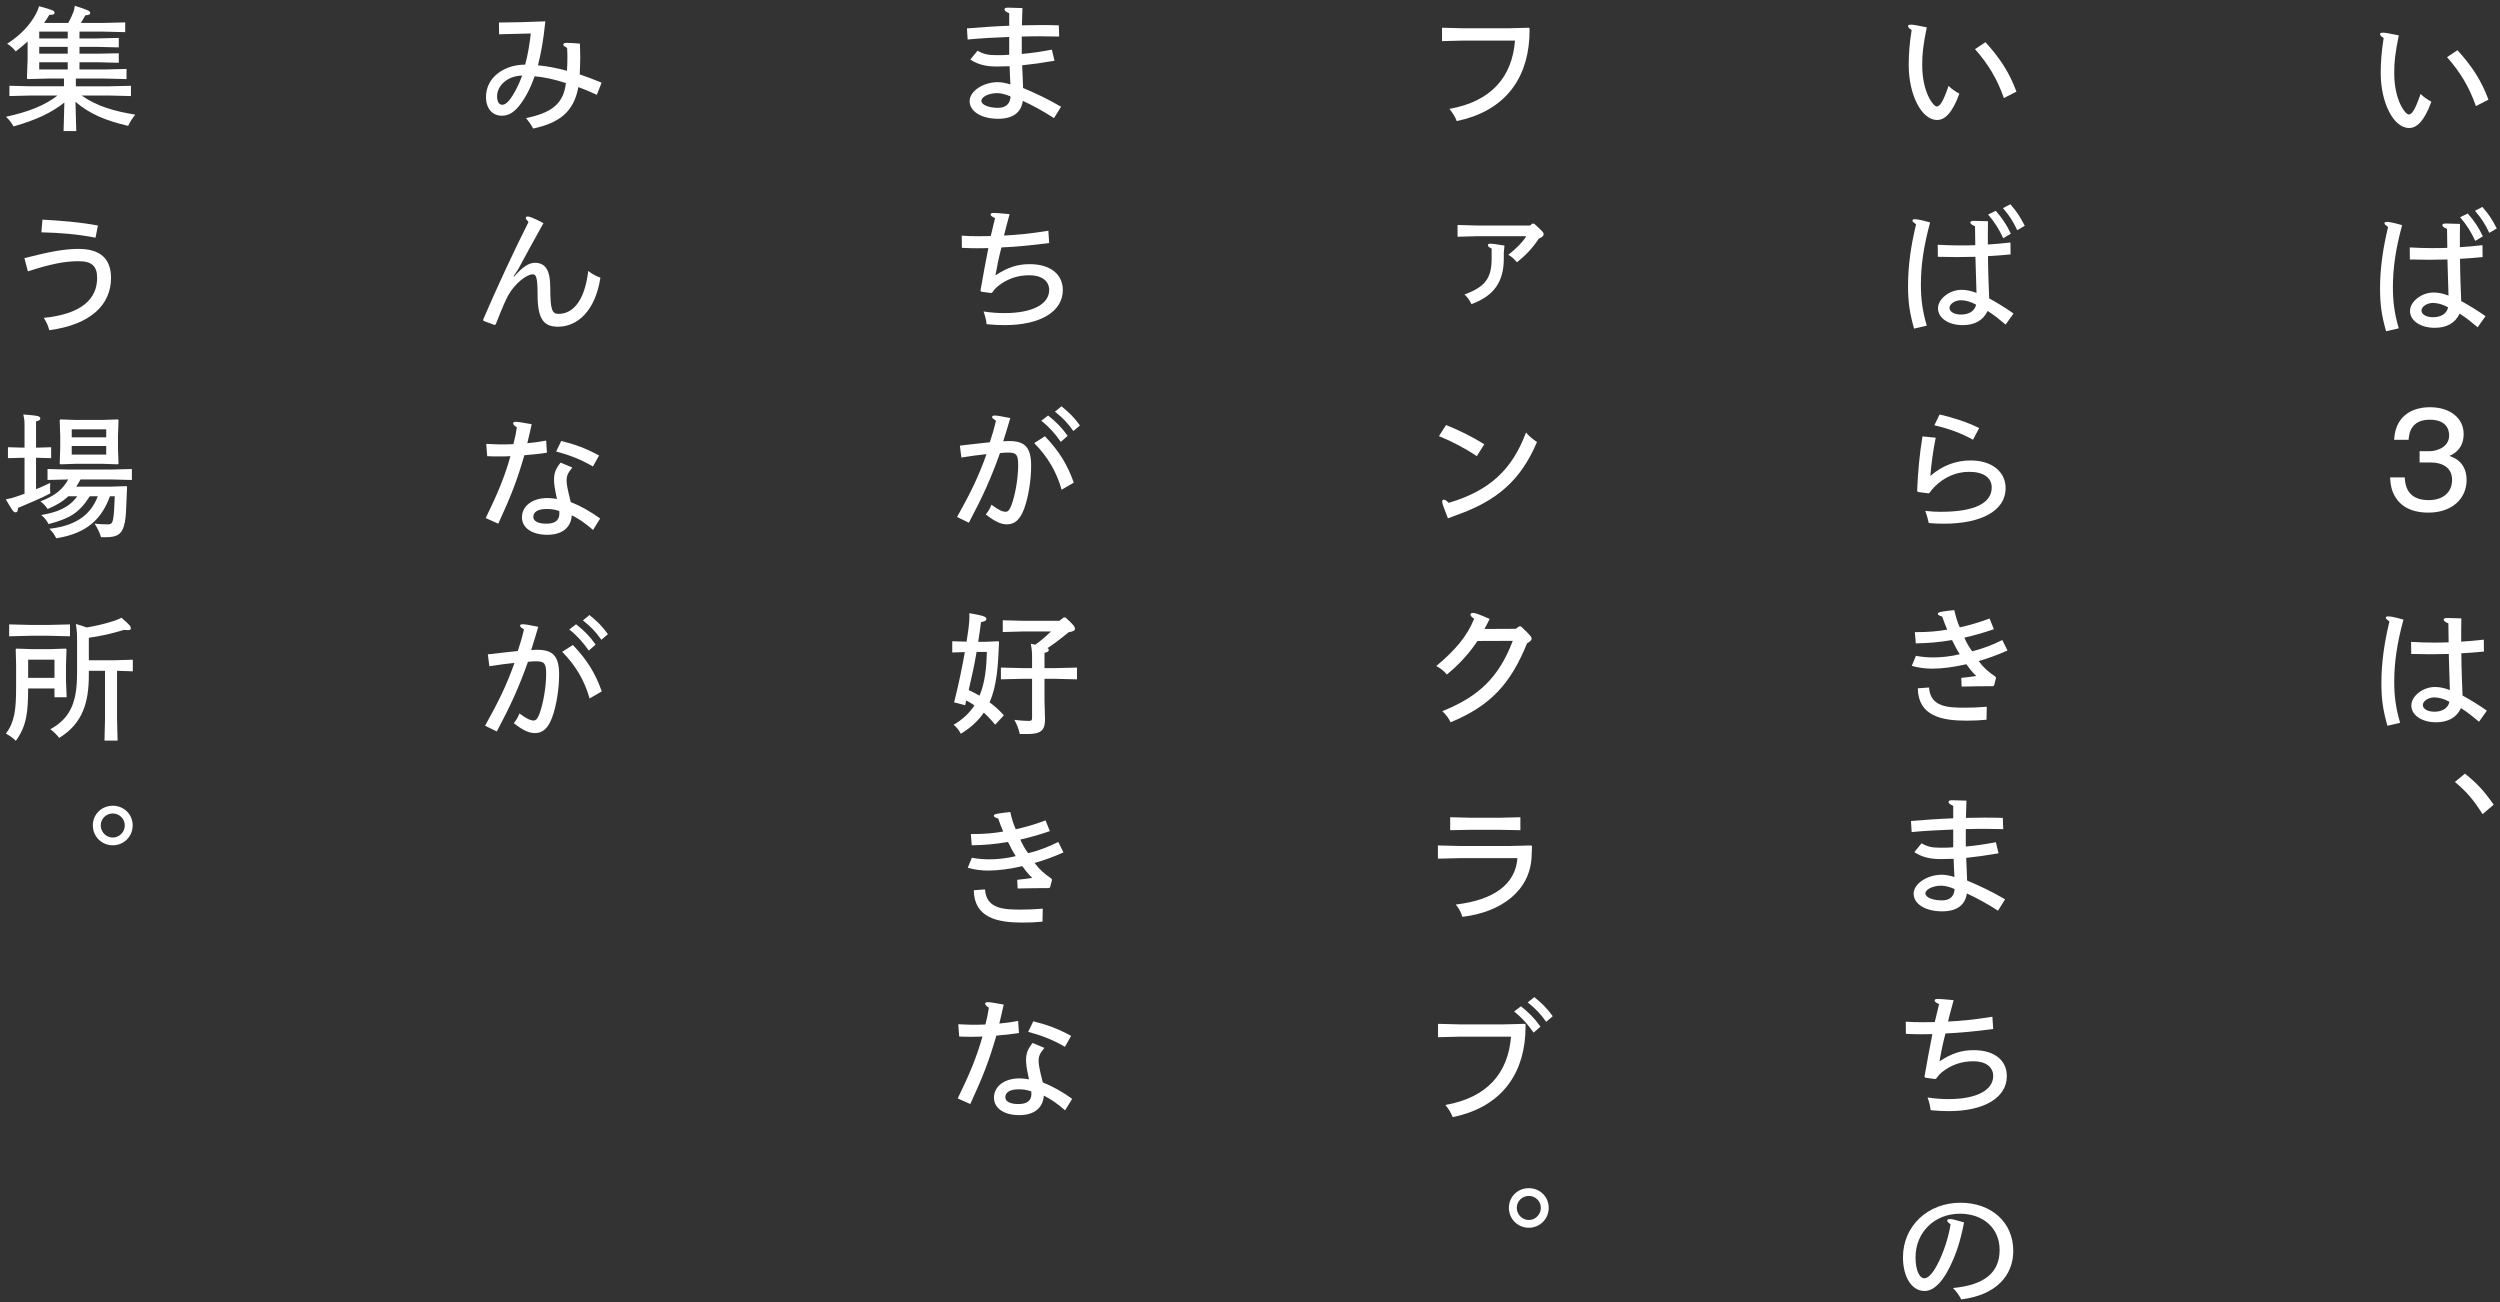 <?xml version="1.0" encoding="utf-8"?>
<!-- Generator: Adobe Illustrator 21.1.0, SVG Export Plug-In . SVG Version: 6.00 Build 0)  -->
<svg version="1.1" id="レイヤー_1" xmlns="http://www.w3.org/2000/svg" xmlns:xlink="http://www.w3.org/1999/xlink" x="0px"
	 y="0px" width="430px" height="224px" viewBox="0 0 430 224" style="enable-background:new 0 0 430 224;" xml:space="preserve">
<rect x="0" y="0" width="430" height="224" fill="#333333" stroke="none"/>
<style type="text/css">
	.st0{fill:#FFFFFF;}
	.st1{fill:#FFFFFF;stroke:#FFFFFF;stroke-width:0.425;stroke-miterlimit:10;}
</style>
<g>
	<g>
		<path class="st0" d="M418.199,17.488c-1.265,3.495-2.598,4.53-3.84,4.53c-2.645,0-4.875-4.3-4.875-9.451
			c0-1.748,0.138-3.817,0.506-6.025c-0.46-0.299-0.621-0.506-0.621-0.667c0-0.161,0.115-0.253,0.506-0.253
			c0.3,0,0.852,0.069,2.714,0.46c-0.621,3.127-0.782,4.461-0.782,6.462c0,4.852,1.978,7.151,2.483,7.151
			c0.553,0,1.104-0.782,2.047-3.541C416.82,16.66,417.579,17.166,418.199,17.488z M422.684,8.635
			c2.575,2.828,4.139,5.289,5.335,8.508l-2.162,1.104c-1.149-3.265-2.667-5.818-4.967-8.416L422.684,8.635z"/>
		<path class="st0" d="M410.404,56.978c-0.759-2.69-1.035-4.553-1.035-7.358c0-3.495,0.506-6.944,1.38-10.578
			c-0.46-0.322-0.621-0.483-0.621-0.621c0-0.184,0.115-0.253,0.438-0.253c0.345,0,0.942,0.092,2.599,0.552
			c-1.104,4.07-1.587,7.358-1.587,10.693c0,2.506,0.275,4.553,1.012,7.06L410.404,56.978z M414.475,42.56
			c1.195,0.069,2.759,0.115,3.794,0.115s1.725,0,2.667-0.046c0-0.966-0.046-2.3-0.046-3.265c-0.598-0.23-0.805-0.437-0.805-0.621
			c0-0.207,0.138-0.299,0.69-0.299c0.413,0,1.241,0.023,2.345,0.069c-0.022,0.644-0.022,1.334-0.022,1.978c0,0.575,0,1.311,0,2.024
			c1.173-0.069,2.483-0.184,3.886-0.345l0.023,2.047c-1.334,0.138-2.622,0.23-3.887,0.299c0.023,2.966,0.139,5.404,0.207,7.266
			c1.472,0.805,2.806,1.633,4.186,2.599l-1.356,1.909c-1.012-0.851-2.024-1.679-3.104-2.346c-0.759,1.656-2.276,2.438-4.277,2.438
			c-2.46,0-4.254-1.219-4.254-2.897c0-1.61,1.978-3.173,4.047-3.173c0.828,0,1.609,0.161,2.575,0.529
			c-0.068-2.07-0.114-4.047-0.184-6.209c-1.058,0.023-2.185,0.046-3.15,0.046c-1.241,0-2.254-0.023-3.312-0.046L414.475,42.56z
			 M418.452,52.103c-0.942,0-1.954,0.598-1.954,1.311c0,0.69,0.874,1.15,1.978,1.15c1.311,0,2.346-0.552,2.599-1.702
			C420.177,52.355,419.234,52.103,418.452,52.103z M424.454,36.719c1.127,1.288,1.84,2.345,2.599,3.932l-1.311,0.782
			c-0.69-1.472-1.426-2.713-2.599-4.07L424.454,36.719z M426.961,35.592c1.127,1.265,1.679,2.139,2.483,3.702l-1.288,0.759
			c-0.713-1.495-1.287-2.438-2.46-3.794L426.961,35.592z"/>
		<path class="st1" d="M417.672,87.959c-1.932,0-4.024-0.483-5.289-2.277c-0.92-1.288-0.989-2.483-1.058-3.357h2.093
			c0.068,0.874,0.275,3.909,4.3,3.909c2.828,0,4.254-1.633,4.254-3.679c0-2.437-2.023-3.219-3.817-3.219h-1.771v-1.518h1.495
			c1.287,0,3.587-0.713,3.587-2.943c0-1.288-0.736-2.897-3.541-2.897c-1.104,0-2.254,0.276-2.989,1.15
			c-0.69,0.828-0.782,1.656-0.852,2.299h-2.069c0.322-4.07,3.357-5.174,5.933-5.174c3.357,0,5.588,1.794,5.588,4.392
			c0,2.851-2.207,3.564-2.92,3.794c0.942,0.253,3.426,0.874,3.426,4.139C424.041,85.567,421.719,87.959,417.672,87.959z"/>
		<path class="st0" d="M410.634,124.828c-0.759-2.69-1.034-4.553-1.034-7.358c0-3.495,0.506-6.944,1.38-10.578
			c-0.46-0.322-0.621-0.483-0.621-0.621c0-0.184,0.115-0.253,0.437-0.253c0.345,0,0.943,0.092,2.599,0.552
			c-1.104,4.07-1.587,7.358-1.587,10.693c0,2.506,0.276,4.553,1.012,7.059L410.634,124.828z M414.704,110.41
			c1.196,0.069,2.76,0.115,3.794,0.115c1.035,0,1.725,0,2.668-0.046c0-0.966-0.046-2.299-0.046-3.265
			c-0.598-0.23-0.805-0.437-0.805-0.621c0-0.207,0.138-0.299,0.689-0.299c0.414,0,1.242,0.023,2.346,0.069
			c-0.023,0.644-0.023,1.334-0.023,1.978c0,0.575,0,1.311,0,2.024c1.173-0.069,2.483-0.184,3.887-0.345l0.022,2.047
			c-1.333,0.138-2.621,0.23-3.886,0.299c0.022,2.966,0.138,5.404,0.207,7.266c1.472,0.805,2.805,1.633,4.185,2.599l-1.356,1.909
			c-1.012-0.851-2.023-1.679-3.104-2.345c-0.759,1.656-2.276,2.437-4.276,2.437c-2.461,0-4.255-1.219-4.255-2.897
			c0-1.61,1.978-3.173,4.048-3.173c0.827,0,1.609,0.161,2.575,0.529c-0.069-2.07-0.115-4.047-0.185-6.209
			c-1.058,0.023-2.184,0.046-3.149,0.046c-1.242,0-2.254-0.023-3.312-0.046L414.704,110.41z M418.683,119.953
			c-0.943,0-1.955,0.598-1.955,1.311c0,0.69,0.874,1.15,1.978,1.15c1.312,0,2.346-0.552,2.599-1.702
			C420.407,120.206,419.464,119.953,418.683,119.953z"/>
		<path class="st0" d="M427.007,140.033c-1.725-2.667-2.575-3.656-4.76-5.542l1.725-1.426c2.115,1.702,3.219,2.897,4.943,5.335
			L427.007,140.033z"/>
		<path class="st0" d="M337.013,16.108c-1.265,3.495-2.598,4.53-3.84,4.53c-2.645,0-4.875-4.3-4.875-9.451
			c0-1.748,0.138-3.817,0.506-6.025c-0.46-0.299-0.621-0.506-0.621-0.667s0.115-0.253,0.506-0.253c0.299,0,0.852,0.069,2.714,0.46
			c-0.621,3.127-0.782,4.461-0.782,6.462c0,4.852,1.978,7.151,2.483,7.151c0.553,0,1.104-0.782,2.047-3.541
			C335.634,15.28,336.393,15.786,337.013,16.108z M341.497,7.255c2.575,2.828,4.139,5.289,5.335,8.508l-2.162,1.104
			c-1.149-3.265-2.667-5.818-4.967-8.416L341.497,7.255z"/>
		<path class="st0" d="M329.218,56.517c-0.759-2.69-1.035-4.553-1.035-7.358c0-3.495,0.506-6.944,1.38-10.578
			c-0.46-0.322-0.621-0.483-0.621-0.621c0-0.184,0.115-0.253,0.438-0.253c0.345,0,0.942,0.092,2.599,0.552
			c-1.104,4.07-1.587,7.358-1.587,10.693c0,2.506,0.275,4.553,1.012,7.059L329.218,56.517z M333.288,42.1
			c1.195,0.069,2.759,0.115,3.794,0.115s1.725,0,2.667-0.046c0-0.966-0.046-2.3-0.046-3.265c-0.598-0.23-0.805-0.437-0.805-0.621
			c0-0.207,0.138-0.299,0.69-0.299c0.413,0,1.241,0.023,2.345,0.069c-0.022,0.644-0.022,1.334-0.022,1.978c0,0.575,0,1.311,0,2.024
			c1.173-0.069,2.483-0.184,3.886-0.345l0.023,2.047c-1.334,0.138-2.622,0.23-3.887,0.299c0.023,2.966,0.139,5.404,0.207,7.266
			c1.472,0.805,2.806,1.633,4.186,2.598l-1.356,1.909c-1.012-0.851-2.024-1.679-3.104-2.346c-0.759,1.656-2.276,2.438-4.277,2.438
			c-2.46,0-4.254-1.219-4.254-2.897c0-1.61,1.978-3.173,4.047-3.173c0.828,0,1.609,0.161,2.575,0.529
			c-0.068-2.07-0.114-4.047-0.184-6.209c-1.058,0.023-2.185,0.046-3.15,0.046c-1.241,0-2.254-0.023-3.312-0.046L333.288,42.1z
			 M337.266,51.642c-0.942,0-1.954,0.598-1.954,1.311c0,0.69,0.874,1.15,1.978,1.15c1.311,0,2.346-0.552,2.599-1.702
			C338.99,51.896,338.048,51.642,337.266,51.642z M343.268,36.259c1.127,1.288,1.84,2.346,2.599,3.932l-1.311,0.782
			c-0.69-1.472-1.426-2.713-2.599-4.07L343.268,36.259z M345.774,35.132c1.127,1.265,1.679,2.139,2.483,3.702l-1.288,0.759
			c-0.713-1.495-1.287-2.438-2.46-3.794L345.774,35.132z"/>
		<path class="st0" d="M332.943,75.288c-0.483,2.345-0.782,4.737-0.92,6.577c2.069-1.817,4.438-2.667,6.921-2.667
			c3.634,0,6.025,1.909,6.025,4.783c0,3.725-3.955,6.094-10.602,6.094c-0.827,0-1.655-0.023-2.621-0.115
			c-0.138-0.667-0.299-1.242-0.598-2.093c0.988,0.115,1.679,0.161,2.575,0.161c6.002,0.023,8.854-1.541,8.854-4.185
			c0-1.656-1.38-2.69-3.887-2.69c-2.139,0-4.208,0.828-5.979,2.599c-0.322,0.322-0.552,0.621-0.782,0.966l-0.206,0.138l-1.817-0.23
			l-0.16-0.184c0.138-3.403,0.413-6.232,0.919-9.382L332.943,75.288z M333.609,71.287c2.277,0.529,4.761,1.311,6.807,2.345l-1.058,2
			c-2.069-1.15-4.185-1.909-6.646-2.483L333.609,71.287z"/>
		<path class="st0" d="M342.945,108.225c-1.931,0.667-3.563,1.104-5.081,1.449c0.321,0.736,0.827,1.679,1.356,2.346
			c1.725-0.414,3.472-1.081,5.174-1.932l0.896,1.794c-1.679,0.759-3.472,1.403-4.967,1.817c0.896,1.196,1.725,1.909,2.897,2.69
			l0.092,0.23l-0.321,1.265l-0.185,0.138c-1.448,0-3.61,0.023-5.403,0.069l-0.069-1.495c0.805-0.069,1.771-0.207,2.575-0.322
			c-0.759-0.736-1.241-1.38-1.701-2.024c-2.116,0.483-4.116,0.759-5.91,0.759c-1.127,0-2.392-0.161-3.472-0.483l0.713-1.725
			c1.034,0.207,2.185,0.276,2.989,0.276c1.287,0,3.012-0.161,4.553-0.552c-0.46-0.713-0.874-1.495-1.334-2.438
			c-2.161,0.368-3.886,0.529-6.231,0.575l-0.161-1.932c2.3,0,3.933-0.138,5.565-0.437c-0.276-0.621-0.621-1.518-0.852-2.23
			c-0.62-0.207-0.759-0.322-0.759-0.483c0-0.161,0.115-0.253,0.69-0.368c0.367-0.069,1.08-0.161,2.139-0.276
			c0.299,1.288,0.506,1.978,0.942,2.966c1.518-0.322,3.196-0.805,5.128-1.518L342.945,108.225z M331.793,118.25
			c0.23,3.403,3.312,3.472,6.255,3.472c1.127,0,2.161-0.046,3.679-0.161l-0.046,2.231c-1.104,0.115-2.276,0.161-3.449,0.161
			c-4.23,0-8.301-0.782-8.37-5.565L331.793,118.25z"/>
		<path class="st0" d="M328.688,141.207c2.576-0.207,4.829-0.368,7.267-0.46c0-0.598,0-1.541,0-2.139
			c-0.574-0.276-0.805-0.437-0.805-0.644c0-0.253,0.138-0.322,0.689-0.322c0.414,0,1.127,0.023,2.392,0.069
			c-0.046,1.38-0.068,2.369-0.092,2.966c1.449-0.023,2.368-0.046,3.196-0.046c0.874,0,1.748,0,3.15,0.046l0.069,1.932
			c-1.563-0.023-2.622-0.046-3.196-0.046c-0.828,0-1.863,0-3.242,0.046c0,0.966,0,2.024,0,2.989
			c1.402-0.115,3.127-0.345,5.174-0.736l0.46,1.909c-2.162,0.368-3.656,0.575-5.565,0.782c0.046,1.288,0.115,2.621,0.161,3.909
			c1.978,0.805,4.3,1.909,6.53,3.219l-1.219,1.955c-1.793-1.173-3.679-2.185-5.357-2.966c-0.299,2.024-1.725,3.081-4.254,3.081
			c-2.875,0-4.898-1.265-4.898-3.035c0-1.725,2.323-3.265,4.875-3.265c0.529,0,1.334,0.138,2.139,0.391
			c-0.046-0.966-0.115-2.093-0.138-3.127c-0.69,0.023-1.495,0.046-2.208,0.046c-2.046,0-3.356-0.414-4.553-1.196l1.242-1.518
			c1.034,0.598,1.816,0.759,3.288,0.759c0.689,0,1.448,0,2.161-0.069c0-0.989,0-2.093,0-3.058c-2.392,0.092-4.736,0.207-7.151,0.437
			L328.688,141.207z M333.886,152.337c-1.356,0-2.714,0.598-2.714,1.334c0,0.69,1.266,1.196,2.875,1.196
			c1.402,0,2.093-0.782,2.139-1.955C335.403,152.567,334.553,152.337,333.886,152.337z"/>
		<path class="st0" d="M327.792,175.729c0.92,0.069,1.955,0.092,2.668,0.092c0.689,0,1.402,0,2.322-0.023
			c0.184-0.828,0.506-2.139,0.735-3.081c-0.598-0.299-0.759-0.437-0.759-0.621s0.115-0.276,0.552-0.276
			c0.392,0,1.104,0.046,2.714,0.207c-0.414,1.495-0.736,2.759-0.966,3.679c2.23-0.115,4.369-0.299,7.634-0.828l0.139,2.116
			c-3.242,0.414-5.588,0.644-8.21,0.759c-0.413,1.564-0.759,3.242-1.034,4.806c2.093-1.38,3.771-1.932,5.909-1.932
			c3.519,0,5.681,1.725,5.681,4.461c0,3.656-3.795,6.025-9.98,6.025c-1.081,0-1.954-0.046-3.127-0.161
			c-0.092-0.759-0.23-1.357-0.529-2.184c1.356,0.207,2.461,0.276,3.634,0.276c4.852,0,7.657-1.564,7.657-3.978
			c0-1.541-1.288-2.529-3.403-2.529c-2.069,0-3.841,0.621-5.45,1.909c-0.46,0.391-0.667,0.667-0.92,1.035l-0.207,0.115l-1.701-0.23
			l-0.138-0.184c0.437-2.529,0.919-5.128,1.356-7.312c-0.713,0.023-1.219,0.023-1.932,0.023c-0.759,0-1.702-0.023-2.621-0.069
			L327.792,175.729z"/>
		<path class="st0" d="M343.935,214.99c0-3.702-2.782-6.232-6.829-6.232c-4.347,0-7.635,3.173-7.635,7.519
			c0,2.115,0.644,3.587,1.518,3.587c0.782,0,1.633-1.127,2.461-2.805c0.781-1.587,1.679-4.07,2.046-6.462
			c-0.414-0.322-0.574-0.483-0.574-0.621c0-0.207,0.138-0.299,0.506-0.299c0.345,0,0.759,0.115,2.391,0.575
			c-0.644,3.334-1.425,5.68-2.644,8.025c-1.242,2.415-2.645,3.771-4.162,3.771c-2.185,0-3.702-2.391-3.702-5.795
			c0-5.358,4.254-9.382,9.888-9.382c5.312,0,9.083,3.357,9.083,8.278c0,4.208-2.921,7.611-8.945,8.347
			c-0.414-0.759-0.759-1.288-1.426-1.955C341.428,221.014,343.935,218.83,343.935,214.99z"/>
		<path class="st0" d="M263.093,4.909c-0.022,0.552-0.022,1.127-0.046,1.679c-0.46,7.496-4.668,12.624-12.486,14.234
			c-0.275-0.713-0.713-1.426-1.265-2.093c7.221-1.288,10.785-5.473,11.291-11.75h-8.83l-3.726,0.092v-2.3l3.726,0.092h7.611
			l3.609-0.092L263.093,4.909z"/>
		<path class="st0" d="M250.698,40.719v-2.024l3.335,0.092h9.129l0.391-0.322h0.322c1.518,1.38,1.633,1.541,1.633,1.817
			c0,0.299-0.207,0.483-0.852,0.782c-1.034,1.587-2.23,2.851-3.748,4.047c-0.391-0.483-0.805-0.897-1.472-1.288
			c1.311-1.035,2.438-2.139,3.082-3.196h-8.485L250.698,40.719z M258.655,44.467c0,3.932-1.633,6.416-5.565,7.841
			c-0.321-0.667-0.62-1.104-1.195-1.656c3.564-1.311,4.668-2.805,4.668-6.186v-1.702c-0.483-0.253-0.644-0.391-0.644-0.575
			c0-0.161,0.068-0.276,0.459-0.276c0.276,0,0.989,0.092,2.392,0.322l-0.114,1.196V44.467z"/>
		<path class="st0" d="M248.721,73.104c2.277,0.92,4.415,1.955,6.577,3.311l-1.288,2.047c-2-1.357-4.3-2.552-6.508-3.449
			L248.721,73.104z M249.043,89.155c-0.689-1.771-0.988-2.575-0.988-2.851c0-0.23,0.092-0.368,0.299-0.368
			c0.16,0,0.367,0.115,0.827,0.552c7.151-2.115,10.946-5.818,13.291-12.095c0.599,0.69,1.173,1.15,1.886,1.633
			c-2.782,6.599-6.898,10.118-13.797,12.555L249.043,89.155z"/>
		<path class="st0" d="M260.701,108.156l0.575-0.414h0.322c1.679,1.564,1.839,1.817,1.839,2.139c0,0.207-0.16,0.414-0.781,0.759
			c-2.806,6.899-6.186,10.716-13.153,13.59c-0.345-0.713-0.805-1.334-1.426-1.909c6.277-2.506,9.75-5.841,12.118-12.095l-6.07,0.023
			c-1.288,1.932-2.921,3.84-5.266,5.772c-0.46-0.575-0.989-0.989-1.817-1.472c3.174-2.644,5.267-5.036,6.508-8.117
			c-0.552-0.391-0.621-0.552-0.621-0.713c0-0.207,0.115-0.299,0.414-0.299c0.368,0,0.943,0.184,2.875,1.035
			c-0.322,0.667-0.575,1.15-0.897,1.725L260.701,108.156z"/>
		<path class="st0" d="M263.507,145.553c-0.023,0.575-0.046,1.173-0.069,1.748c-0.229,5.91-5.242,9.612-11.911,10.394
			c-0.207-0.69-0.506-1.334-1.127-2.115c6.462-0.759,10.256-3.426,10.601-7.979h-9.979l-3.702,0.092v-2.276l3.702,0.092h8.784
			l3.564-0.092L263.507,145.553z M253.159,140.655h4.622l3.725-0.092v2.23l-3.725-0.069h-4.622l-3.726,0.069v-2.23L253.159,140.655z
			"/>
		<path class="st0" d="M262.403,176.236c-0.023,0.552-0.023,1.127-0.046,1.679c-0.46,7.496-4.668,12.624-12.486,14.234
			c-0.276-0.713-0.713-1.426-1.265-2.093c7.22-1.288,10.784-5.473,11.29-11.75h-8.83l-3.725,0.092v-2.299l3.725,0.092h7.611
			l3.61-0.092L262.403,176.236z M261.599,173.086c1.379,1.104,2.322,2.024,3.356,3.495l-1.172,1.035
			c-0.966-1.38-1.932-2.506-3.357-3.633L261.599,173.086z M263.897,171.499c1.38,1.127,2.093,1.817,3.174,3.288l-1.127,0.966
			c-0.989-1.38-1.748-2.208-3.173-3.334L263.897,171.499z"/>
		<path class="st0" d="M262.955,211.172c-1.909,0-3.427-1.518-3.427-3.426s1.518-3.38,3.427-3.38c1.908,0,3.426,1.472,3.426,3.38
			S264.863,211.172,262.955,211.172z M262.955,209.839c1.127,0,2.069-0.943,2.069-2.093c0-1.15-0.942-2.047-2.069-2.047
			s-2.069,0.897-2.069,2.047C260.886,208.896,261.828,209.839,262.955,209.839z"/>
		<path class="st0" d="M166.316,4.886c2.576-0.207,4.829-0.368,7.267-0.46c0-0.598,0-1.541,0-2.139
			c-0.574-0.276-0.805-0.437-0.805-0.644c0-0.253,0.138-0.322,0.689-0.322c0.414,0,1.127,0.023,2.392,0.069
			c-0.046,1.38-0.068,2.369-0.092,2.966c1.449-0.023,2.368-0.046,3.196-0.046c0.874,0,1.748,0,3.15,0.046l0.069,1.932
			c-1.563-0.023-2.622-0.046-3.196-0.046c-0.828,0-1.863,0-3.242,0.046c0,0.966,0,2.024,0,2.989
			c1.402-0.115,3.127-0.345,5.174-0.736l0.46,1.909c-2.162,0.368-3.656,0.575-5.565,0.782c0.046,1.288,0.115,2.621,0.161,3.909
			c1.978,0.805,4.3,1.909,6.53,3.219l-1.219,1.955c-1.793-1.173-3.679-2.185-5.357-2.966c-0.299,2.023-1.725,3.081-4.254,3.081
			c-2.875,0-4.898-1.265-4.898-3.035c0-1.725,2.323-3.265,4.875-3.265c0.529,0,1.334,0.138,2.139,0.391
			c-0.046-0.966-0.115-2.093-0.138-3.127c-0.69,0.023-1.495,0.046-2.208,0.046c-2.046,0-3.357-0.414-4.553-1.196l1.242-1.518
			c1.034,0.598,1.816,0.759,3.288,0.759c0.689,0,1.448,0,2.161-0.069c0-0.989,0-2.093,0-3.058c-2.392,0.092-4.736,0.207-7.151,0.437
			L166.316,4.886z M171.514,16.016c-1.356,0-2.714,0.598-2.714,1.334c0,0.69,1.266,1.196,2.875,1.196
			c1.402,0,2.093-0.782,2.139-1.955C173.031,16.246,172.181,16.016,171.514,16.016z"/>
		<path class="st0" d="M165.42,40.536c0.92,0.069,1.955,0.092,2.667,0.092c0.69,0,1.403,0,2.323-0.023
			c0.184-0.828,0.506-2.139,0.735-3.081c-0.598-0.299-0.759-0.437-0.759-0.621s0.115-0.276,0.552-0.276
			c0.392,0,1.104,0.046,2.714,0.207c-0.414,1.495-0.736,2.759-0.966,3.679c2.23-0.115,4.369-0.299,7.634-0.828l0.139,2.116
			c-3.242,0.414-5.588,0.644-8.21,0.759c-0.413,1.564-0.759,3.242-1.034,4.806c2.093-1.38,3.771-1.932,5.909-1.932
			c3.519,0,5.68,1.725,5.68,4.461c0,3.656-3.794,6.025-9.979,6.025c-1.081,0-1.954-0.046-3.127-0.161
			c-0.092-0.759-0.23-1.357-0.529-2.184c1.356,0.207,2.461,0.276,3.634,0.276c4.852,0,7.657-1.564,7.657-3.978
			c0-1.541-1.288-2.529-3.403-2.529c-2.069,0-3.841,0.621-5.45,1.909c-0.46,0.391-0.667,0.667-0.92,1.035l-0.207,0.115l-1.701-0.23
			l-0.138-0.184c0.437-2.529,0.92-5.128,1.356-7.312c-0.713,0.023-1.219,0.023-1.932,0.023c-0.759,0-1.702-0.023-2.621-0.069
			L165.42,40.536z"/>
		<path class="st0" d="M165.098,76.645c1.863-0.207,3.335-0.391,5.151-0.575c0.391-1.15,0.735-2.323,1.058-3.725
			c-0.482-0.299-0.667-0.437-0.667-0.621c0-0.161,0.115-0.253,0.46-0.253c0.322,0,0.896,0.069,2.668,0.437
			c-0.438,1.541-0.828,2.759-1.219,4.001c0.46-0.046,0.759-0.046,1.058-0.046c2.736,0,3.748,1.15,3.748,4.254
			c0,2.438-0.46,5.404-1.219,7.427c-0.689,1.817-1.587,2.644-2.943,2.644c-1.012,0-2.047-0.46-3.633-1.702
			c0.437-0.575,0.689-0.92,0.965-1.679c1.104,0.828,1.84,1.219,2.461,1.219c0.437,0,0.713-0.414,1.012-1.219
			c0.667-1.84,1.127-4.691,1.127-6.76c0-1.84-0.276-2.208-1.748-2.208c-0.391,0-0.873,0.023-1.38,0.092
			c-1.54,4.323-2.92,7.381-5.357,11.98l-2.023-0.989c2.276-4.07,3.726-7.013,5.059-10.808c-1.219,0.115-2.69,0.322-4.323,0.575
			L165.098,76.645z M179.723,75.036c2.438,2.552,3.863,4.852,4.967,7.979l-2.092,1.219c-0.874-3.104-2.415-5.703-4.715-8.025
			L179.723,75.036z M180.274,71.471c1.38,1.104,2.323,2.024,3.357,3.495l-1.173,1.035c-0.966-1.38-1.932-2.506-3.357-3.633
			L180.274,71.471z M182.574,69.885c1.38,1.127,2.093,1.817,3.173,3.288l-1.126,0.966c-0.989-1.38-1.748-2.208-3.174-3.334
			L182.574,69.885z"/>
		<path class="st0" d="M165.995,121.31l-1.886-0.506c0.805-3.196,1.402-6.117,1.84-8.646l-2.162,0.069v-1.932l2.461,0.069
			c0.114-0.759,0.229-1.472,0.321-2.139c0.115-0.92,0.207-1.84,0.161-2.759c2.483,0.437,2.921,0.598,2.921,0.989
			c0,0.276-0.207,0.414-0.92,0.552c-0.138,1.127-0.299,2.254-0.483,3.38h1.173l2.3-0.092l0.115,0.115
			c-0.161,4.024-0.346,7.496-1.633,10.394c0.896,0.644,1.725,1.403,2.46,2.231l-1.494,1.61c-0.621-0.759-1.265-1.449-1.955-2.07
			c-0.92,1.357-2.185,2.552-3.955,3.633c-0.299-0.598-0.735-1.15-1.241-1.541c1.609-0.943,2.759-2.07,3.587-3.334
			c-0.46-0.322-0.92-0.598-1.402-0.851L165.995,121.31z M167.973,112.135c-0.368,2.208-0.851,4.392-1.356,6.554
			c0.644,0.299,1.265,0.621,1.862,0.966c0.942-2.23,1.195-4.806,1.265-7.519H167.973z M178.067,110.893
			c1.034-0.736,1.84-1.449,2.69-2.277h-4.853l-3.426,0.092v-2.024l3.426,0.092h6.324l0.713-0.575h0.321
			c1.357,1.219,1.633,1.61,1.633,1.955c0,0.276-0.229,0.437-1.104,0.598c-1.265,1.058-2.392,1.909-3.61,2.713
			c0.161,0.092,0.207,0.207,0.207,0.345c0,0.23-0.207,0.345-0.735,0.483v2.621h1.908l3.679-0.092v2.024l-3.679-0.092h-1.908v3.771
			l0.092,3.173c0,1.932-0.69,2.552-3.059,2.552h-1.288c-0.16-0.805-0.506-1.725-0.942-2.438c0.92,0.115,1.794,0.184,2.438,0.184
			c0.529,0,0.621-0.115,0.621-0.552v-6.692h-1.679l-3.68,0.092v-2.024l3.68,0.092h1.679v-2.069c0-0.759-0.069-1.38-0.207-2.116
			L178.067,110.893z"/>
		<path class="st0" d="M180.573,142.955c-1.931,0.667-3.563,1.104-5.081,1.449c0.321,0.736,0.827,1.679,1.356,2.346
			c1.725-0.414,3.472-1.081,5.174-1.932l0.896,1.794c-1.679,0.759-3.472,1.403-4.967,1.817c0.896,1.196,1.725,1.909,2.897,2.69
			l0.092,0.23l-0.321,1.265l-0.185,0.138c-1.448,0-3.61,0.023-5.403,0.069l-0.069-1.495c0.805-0.069,1.771-0.207,2.575-0.322
			c-0.759-0.736-1.241-1.38-1.701-2.024c-2.116,0.483-4.116,0.759-5.91,0.759c-1.127,0-2.392-0.161-3.472-0.483l0.713-1.725
			c1.034,0.207,2.185,0.276,2.989,0.276c1.287,0,3.012-0.161,4.553-0.552c-0.46-0.713-0.874-1.495-1.334-2.438
			c-2.161,0.368-3.886,0.529-6.231,0.575l-0.161-1.932c2.3,0,3.933-0.138,5.565-0.437c-0.276-0.621-0.621-1.518-0.852-2.23
			c-0.62-0.207-0.759-0.322-0.759-0.483c0-0.161,0.115-0.253,0.69-0.368c0.367-0.069,1.08-0.161,2.139-0.276
			c0.299,1.288,0.506,1.978,0.942,2.966c1.518-0.322,3.196-0.805,5.128-1.518L180.573,142.955z M169.421,152.98
			c0.23,3.403,3.312,3.472,6.255,3.472c1.127,0,2.161-0.046,3.679-0.161l-0.046,2.231c-1.104,0.115-2.276,0.161-3.449,0.161
			c-4.23,0-8.301-0.782-8.37-5.565L169.421,152.98z"/>
		<path class="st0" d="M164.822,176.167c1.034,0.046,1.862,0.092,2.414,0.092c0.529,0,1.38,0,2.254-0.046
			c0.253-0.92,0.482-2.047,0.598-2.897c-0.414-0.253-0.644-0.483-0.644-0.667s0.138-0.276,0.482-0.276
			c0.368,0,1.219,0.138,2.714,0.414c-0.253,1.196-0.552,2.369-0.759,3.265c0.988-0.092,2.092-0.23,3.242-0.46l0.138,2.093
			c-1.288,0.184-2.575,0.345-3.886,0.437c-1.242,4.323-2.3,7.036-4.484,11.773l-2.161-0.966c2.139-4.392,3.265-7.151,4.254-10.647
			c-0.759,0.046-1.449,0.046-2.001,0.046c-0.644,0-1.173,0-2-0.046L164.822,176.167z M179.631,180.237
			c-0.759,0.92-0.988,1.403-0.988,2.231c0,0.575,0.114,1.334,0.712,3.702c1.679,0.667,3.403,1.633,5.06,2.828l-1.219,1.978
			c-1.403-1.219-2.507-1.955-3.656-2.53c-0.161,2.208-1.748,3.357-4.231,3.357c-2.621,0-4.346-1.196-4.346-2.989
			c0-1.978,1.794-3.334,4.415-3.334c0.575,0,0.966,0.069,1.609,0.161c-0.391-1.748-0.506-2.552-0.506-3.265
			c0-1.196,0.253-1.863,1.127-2.989L179.631,180.237z M175.17,187.365c-1.402,0-2.254,0.483-2.254,1.357
			c0,0.759,0.852,1.173,2.254,1.173c1.472,0,2.23-0.575,2.23-1.748c0-0.115,0-0.322-0.023-0.437
			C176.411,187.411,175.975,187.365,175.17,187.365z M177.723,175.661c2.322,0.575,4.23,1.265,6.507,2.506l-1.058,1.885
			c-2.046-1.196-4.001-1.954-6.323-2.575L177.723,175.661z"/>
		<path class="st0" d="M85.82,3.875c2.713-0.023,4.897-0.069,7.979-0.207c-0.322,3.242-0.759,5.542-1.266,7.565
			c1.679,0.161,3.403,0.506,4.99,0.943c0.046-0.874,0.069-1.61,0.069-2.139c0-0.483,0-1.104-0.046-1.771
			c-0.438-0.299-0.667-0.414-0.667-0.575c0-0.207,0.161-0.322,0.644-0.322c0.414,0,1.173,0.046,2.23,0.138
			c0.023,0.874,0.046,1.725,0.046,2.391c0,0.897-0.046,2.047-0.092,2.897c1.265,0.437,2.346,0.828,3.771,1.426l-0.828,2.093
			c-1.173-0.552-2.093-0.943-3.173-1.334c-0.782,4.254-3.266,6.163-7.772,7.129c-0.322-0.621-0.759-1.242-1.242-1.794
			c4.208-0.874,6.438-2.299,6.876-6.025c-1.909-0.621-3.61-1.012-5.381-1.173c-0.736,2.093-1.609,3.794-2.736,5.174
			c-0.92,1.104-1.794,1.61-2.897,1.61c-1.702,0-2.736-1.311-2.736-3.219c0-3.357,3.104-5.565,6.737-5.565
			c0.506-1.863,0.759-3.518,0.966-5.358c-1.655,0.046-3.15,0.092-5.45,0.138L85.82,3.875z M85.498,16.568
			c0,0.897,0.322,1.449,0.874,1.449c0.46,0,0.828-0.299,1.241-0.805c0.69-0.828,1.564-2.484,2.208-4.208
			C87.521,13.004,85.498,14.567,85.498,16.568z"/>
		<path class="st0" d="M83.106,54.954c2.461-5.726,5.266-11.728,7.796-16.763c-0.322-0.368-0.46-0.529-0.46-0.69
			c0-0.184,0.068-0.253,0.345-0.253c0.299,0,0.713,0.115,2.69,1.127c-2.093,3.748-3.242,5.887-4.369,7.979l-0.782,1.173l0.115,0.046
			c1.449-1.702,2.575-2.368,3.541-2.368c1.794,0,2.668,1.173,2.668,4.346c0,3.771,0.321,4.438,1.426,4.438
			c2.392,0,4.483-2.116,5.104-7.381c0.667,0.529,1.334,0.874,2.093,1.15c-0.896,5.818-4.024,8.439-7.289,8.439
			c-2.346,0-3.519-1.15-3.519-5.473c0-3.035-0.253-3.541-0.828-3.541c-1.127,0-3.081,1.656-4.139,3.472
			c-0.438,0.759-0.852,1.656-2.23,5.128l-0.207,0.115l-1.909-0.713L83.106,54.954z"/>
		<path class="st0" d="M83.636,76.347c1.034,0.046,1.862,0.092,2.414,0.092c0.529,0,1.38,0,2.254-0.046
			c0.253-0.92,0.482-2.047,0.598-2.897c-0.414-0.253-0.644-0.483-0.644-0.667s0.138-0.276,0.482-0.276
			c0.368,0,1.219,0.138,2.714,0.414c-0.253,1.196-0.552,2.368-0.759,3.265c0.988-0.092,2.093-0.23,3.242-0.46l0.138,2.093
			c-1.287,0.184-2.575,0.345-3.886,0.437c-1.242,4.323-2.3,7.036-4.484,11.773l-2.161-0.966c2.139-4.392,3.265-7.151,4.254-10.647
			c-0.759,0.046-1.449,0.046-2.001,0.046c-0.644,0-1.173,0-2-0.046L83.636,76.347z M98.444,80.417
			c-0.759,0.92-0.988,1.403-0.988,2.231c0,0.575,0.114,1.334,0.712,3.702c1.679,0.667,3.403,1.633,5.06,2.828l-1.219,1.978
			c-1.403-1.219-2.507-1.954-3.656-2.529c-0.161,2.208-1.748,3.357-4.231,3.357c-2.621,0-4.346-1.196-4.346-2.989
			c0-1.978,1.794-3.334,4.415-3.334c0.575,0,0.966,0.069,1.609,0.161c-0.391-1.748-0.506-2.552-0.506-3.265
			c0-1.196,0.253-1.863,1.127-2.989L98.444,80.417z M93.983,87.545c-1.402,0-2.254,0.483-2.254,1.357
			c0,0.759,0.852,1.173,2.254,1.173c1.472,0,2.23-0.575,2.23-1.748c0-0.115,0-0.322-0.023-0.437
			C95.225,87.591,94.788,87.545,93.983,87.545z M96.536,75.841c2.322,0.575,4.23,1.265,6.507,2.506l-1.058,1.885
			c-2.046-1.196-4.001-1.955-6.323-2.575L96.536,75.841z"/>
		<path class="st0" d="M83.911,112.548c1.863-0.207,3.335-0.391,5.151-0.575c0.391-1.15,0.735-2.323,1.058-3.725
			c-0.482-0.299-0.667-0.437-0.667-0.621c0-0.161,0.115-0.253,0.46-0.253c0.322,0,0.896,0.069,2.668,0.437
			c-0.438,1.541-0.828,2.759-1.219,4.001c0.46-0.046,0.759-0.046,1.058-0.046c2.736,0,3.748,1.15,3.748,4.254
			c0,2.438-0.46,5.404-1.219,7.427c-0.69,1.817-1.587,2.644-2.943,2.644c-1.012,0-2.047-0.46-3.634-1.702
			c0.438-0.575,0.69-0.92,0.966-1.679c1.104,0.828,1.84,1.219,2.461,1.219c0.437,0,0.713-0.414,1.012-1.219
			c0.667-1.84,1.127-4.691,1.127-6.76c0-1.84-0.276-2.208-1.748-2.208c-0.391,0-0.874,0.023-1.38,0.092
			c-1.54,4.323-2.92,7.381-5.357,11.98l-2.023-0.989c2.276-4.07,3.726-7.014,5.059-10.808c-1.219,0.115-2.69,0.322-4.323,0.575
			L83.911,112.548z M98.536,110.938c2.438,2.552,3.863,4.852,4.967,7.979l-2.092,1.219c-0.874-3.104-2.415-5.703-4.715-8.025
			L98.536,110.938z M99.088,107.374c1.38,1.104,2.323,2.024,3.357,3.495l-1.173,1.035c-0.966-1.38-1.932-2.506-3.357-3.633
			L99.088,107.374z M101.388,105.787c1.38,1.127,2.093,1.817,3.174,3.288l-1.127,0.966c-0.989-1.38-1.748-2.208-3.174-3.334
			L101.388,105.787z"/>
		<path class="st0" d="M13.671,6.611h3.058l3.702-0.092v1.633l-3.702-0.092h-3.058v1.173h3.058l3.702-0.069v1.633l-3.702-0.092
			h-3.058v1.242h4.392l3.702-0.092v1.748l-3.702-0.092H13.05v1.334h5.771l3.702-0.092v1.771l-3.702-0.092h-4.783
			c2.645,1.863,5.611,2.69,9.222,3.288c-0.438,0.552-0.874,1.196-1.219,1.932c-3.863-0.92-6.508-1.978-9.061-4.139l0.139,5.036
			h-2.185l0.138-4.921c-2.161,1.748-4.921,3.035-8.738,4.116c-0.345-0.598-0.759-1.173-1.311-1.656
			C4.863,19.235,7.6,18.2,9.899,16.43H5.323l-3.702,0.092v-1.771l3.702,0.092h5.68v-1.334h-2.69l-3.541,0.092l-0.138-0.115
			l0.115-3.334V7.14c-0.645,0.575-1.312,1.15-2.047,1.702C2.312,8.335,1.806,7.853,1.23,7.531c2.23-1.449,3.84-3.104,4.921-5.082
			C6.404,1.966,6.52,1.69,6.727,1.069C9.232,1.759,9.37,1.851,9.37,2.196c0,0.276-0.16,0.345-0.896,0.368
			c-0.275,0.483-0.575,0.943-0.896,1.38h4.162c0.345-0.621,0.644-1.219,0.874-1.84C12.728,1.805,12.843,1.345,12.866,1
			c2.46,0.782,2.644,0.897,2.644,1.242c0,0.253-0.206,0.345-0.827,0.391c-0.276,0.506-0.529,0.92-0.759,1.311h3.909l3.702-0.092
			V5.53l-3.702-0.092h-4.162V6.611z M6.749,5.438v1.173h4.898V5.438H6.749z M11.647,8.059H6.749v1.173h4.898V8.059z M11.647,10.704
			H6.749v1.242h4.898V10.704z"/>
		<path class="st0" d="M4.196,44.399c4.484-1.15,6.945-1.587,9.336-1.587c3.702,0,5.565,1.679,5.565,4.99
			c0,4.507-3.357,8.025-10.624,8.991c-0.161-0.713-0.482-1.403-0.942-2.115c6.53-0.667,9.175-3.265,9.175-6.876
			c0-2.023-0.92-2.874-3.15-2.874c-2.414,0-4.783,0.46-8.761,1.748L4.196,44.399z M7.301,37.777
			c3.335,0.184,6.438,0.437,9.543,1.012l-0.414,2.093c-2.966-0.575-5.979-0.851-9.312-0.92L7.301,37.777z"/>
		<path class="st0" d="M4.22,72.967c0-0.506,0-0.667-0.207-1.679c2.553,0.207,2.92,0.276,2.92,0.713c0,0.23-0.206,0.345-0.735,0.483
			v4.507h0.368l2.23-0.069v1.886l-2.23-0.069H6.197v5.404c0.735-0.299,1.518-0.644,2.438-1.081
			c-0.023,0.667-0.046,1.173,0.022,1.794c-1.518,0.805-3.356,1.587-5.564,2.506C3.07,87.89,2.978,88.12,2.679,88.12
			c-0.345,0-0.482-0.184-1.679-2.23c0.897-0.184,1.242-0.276,1.771-0.46c0.507-0.161,0.966-0.322,1.449-0.506v-6.186H3.714
			l-2.346,0.069v-1.886l2.346,0.069H4.22V72.967z M11.739,85.361c-0.943,0.897-2.047,1.564-3.541,2.185
			c-0.392-0.552-0.713-0.92-1.242-1.311c2.507-0.966,3.794-2.001,4.783-3.771l-3.564,0.092V80.67l3.68,0.092h7.151l3.679-0.092
			v1.886l-3.679-0.092h-5.151c-0.229,0.414-0.482,0.851-0.735,1.242h5.887l2.736-0.092l0.114,0.092l-0.092,2.254
			c-0.068,1.886-0.115,2.966-0.299,3.909c-0.391,1.978-1.265,2.529-3.196,2.529h-0.896c-0.185-0.713-0.645-1.61-1.104-2.345
			c0.827,0.115,1.609,0.138,2.276,0.138c0.598,0,0.781-0.207,0.92-0.943c0.138-0.69,0.206-2.116,0.275-3.886h-0.828
			c-1.402,3.817-3.886,6.393-9.243,7.22c-0.3-0.621-0.621-1.081-1.173-1.633c4.276-0.483,7.036-2.185,8.324-5.588h-1.38
			c-1.862,2.92-3.519,3.84-7.083,4.783C8.014,89.5,7.669,89.063,7.094,88.58c2.69-0.437,4.807-1.265,6.186-3.219H11.739z
			 M10.383,79.865l-0.115-0.115l0.092-2.69v-2.047l-0.092-2.759l0.115-0.115l2.713,0.092h4.415l2.76-0.092l0.114,0.115l-0.092,2.759
			v2.069l0.092,2.667l-0.114,0.115l-2.76-0.092h-4.415L10.383,79.865z M18.27,75.22v-1.38h-5.933v1.38H18.27z M18.27,76.715h-5.933
			v1.472h5.933V76.715z"/>
		<path class="st0" d="M4.841,118.412c-0.023,3.978-0.207,6.37-2.116,9.014c-0.437-0.46-1.058-0.897-1.701-1.242
			c1.494-2.047,1.747-4.07,1.747-8.048v-3.725l-0.068-2.736l0.092-0.115l2.76,0.092h3.035l2.736-0.092l0.115,0.115l-0.093,2.736
			v2.552l0.115,2.966H9.37v-1.518H4.841z M1.575,109.444v-2.047l3.68,0.092h3.081l3.702-0.092v2.047l-3.702-0.092H5.255
			L1.575,109.444z M9.37,113.468H4.841v3.127H9.37V113.468z M15.28,113.56h4.553l3.013-0.092v2l-2.714-0.092v8.301l0.093,3.702
			h-2.254l0.092-3.702v-8.301H15.28v0.713c0,4.53-0.942,8.301-5.104,10.831c-0.368-0.506-0.897-1.035-1.519-1.495
			c3.771-2.047,4.6-5.151,4.6-9.75v-5.381c0-1.449-0.023-1.702-0.207-2.966c0.621,0.161,1.265,0.368,1.862,0.598
			c1.794-0.299,3.22-0.667,4.53-1.081c0.644-0.207,0.92-0.322,1.448-0.598c1.426,1.265,1.61,1.449,1.61,1.817
			c0,0.23-0.115,0.322-0.483,0.322c-0.184,0-0.414-0.023-0.689-0.046c-2.115,0.644-3.933,1.058-6.048,1.357V113.56z"/>
		<path class="st0" d="M19.396,145.392c-1.909,0-3.427-1.518-3.427-3.426s1.518-3.38,3.427-3.38c1.908,0,3.426,1.472,3.426,3.38
			S21.305,145.392,19.396,145.392z M19.396,144.059c1.127,0,2.069-0.943,2.069-2.093c0-1.15-0.942-2.047-2.069-2.047
			s-2.069,0.897-2.069,2.047C17.327,143.116,18.27,144.059,19.396,144.059z"/>
	</g>
</g>
</svg>
